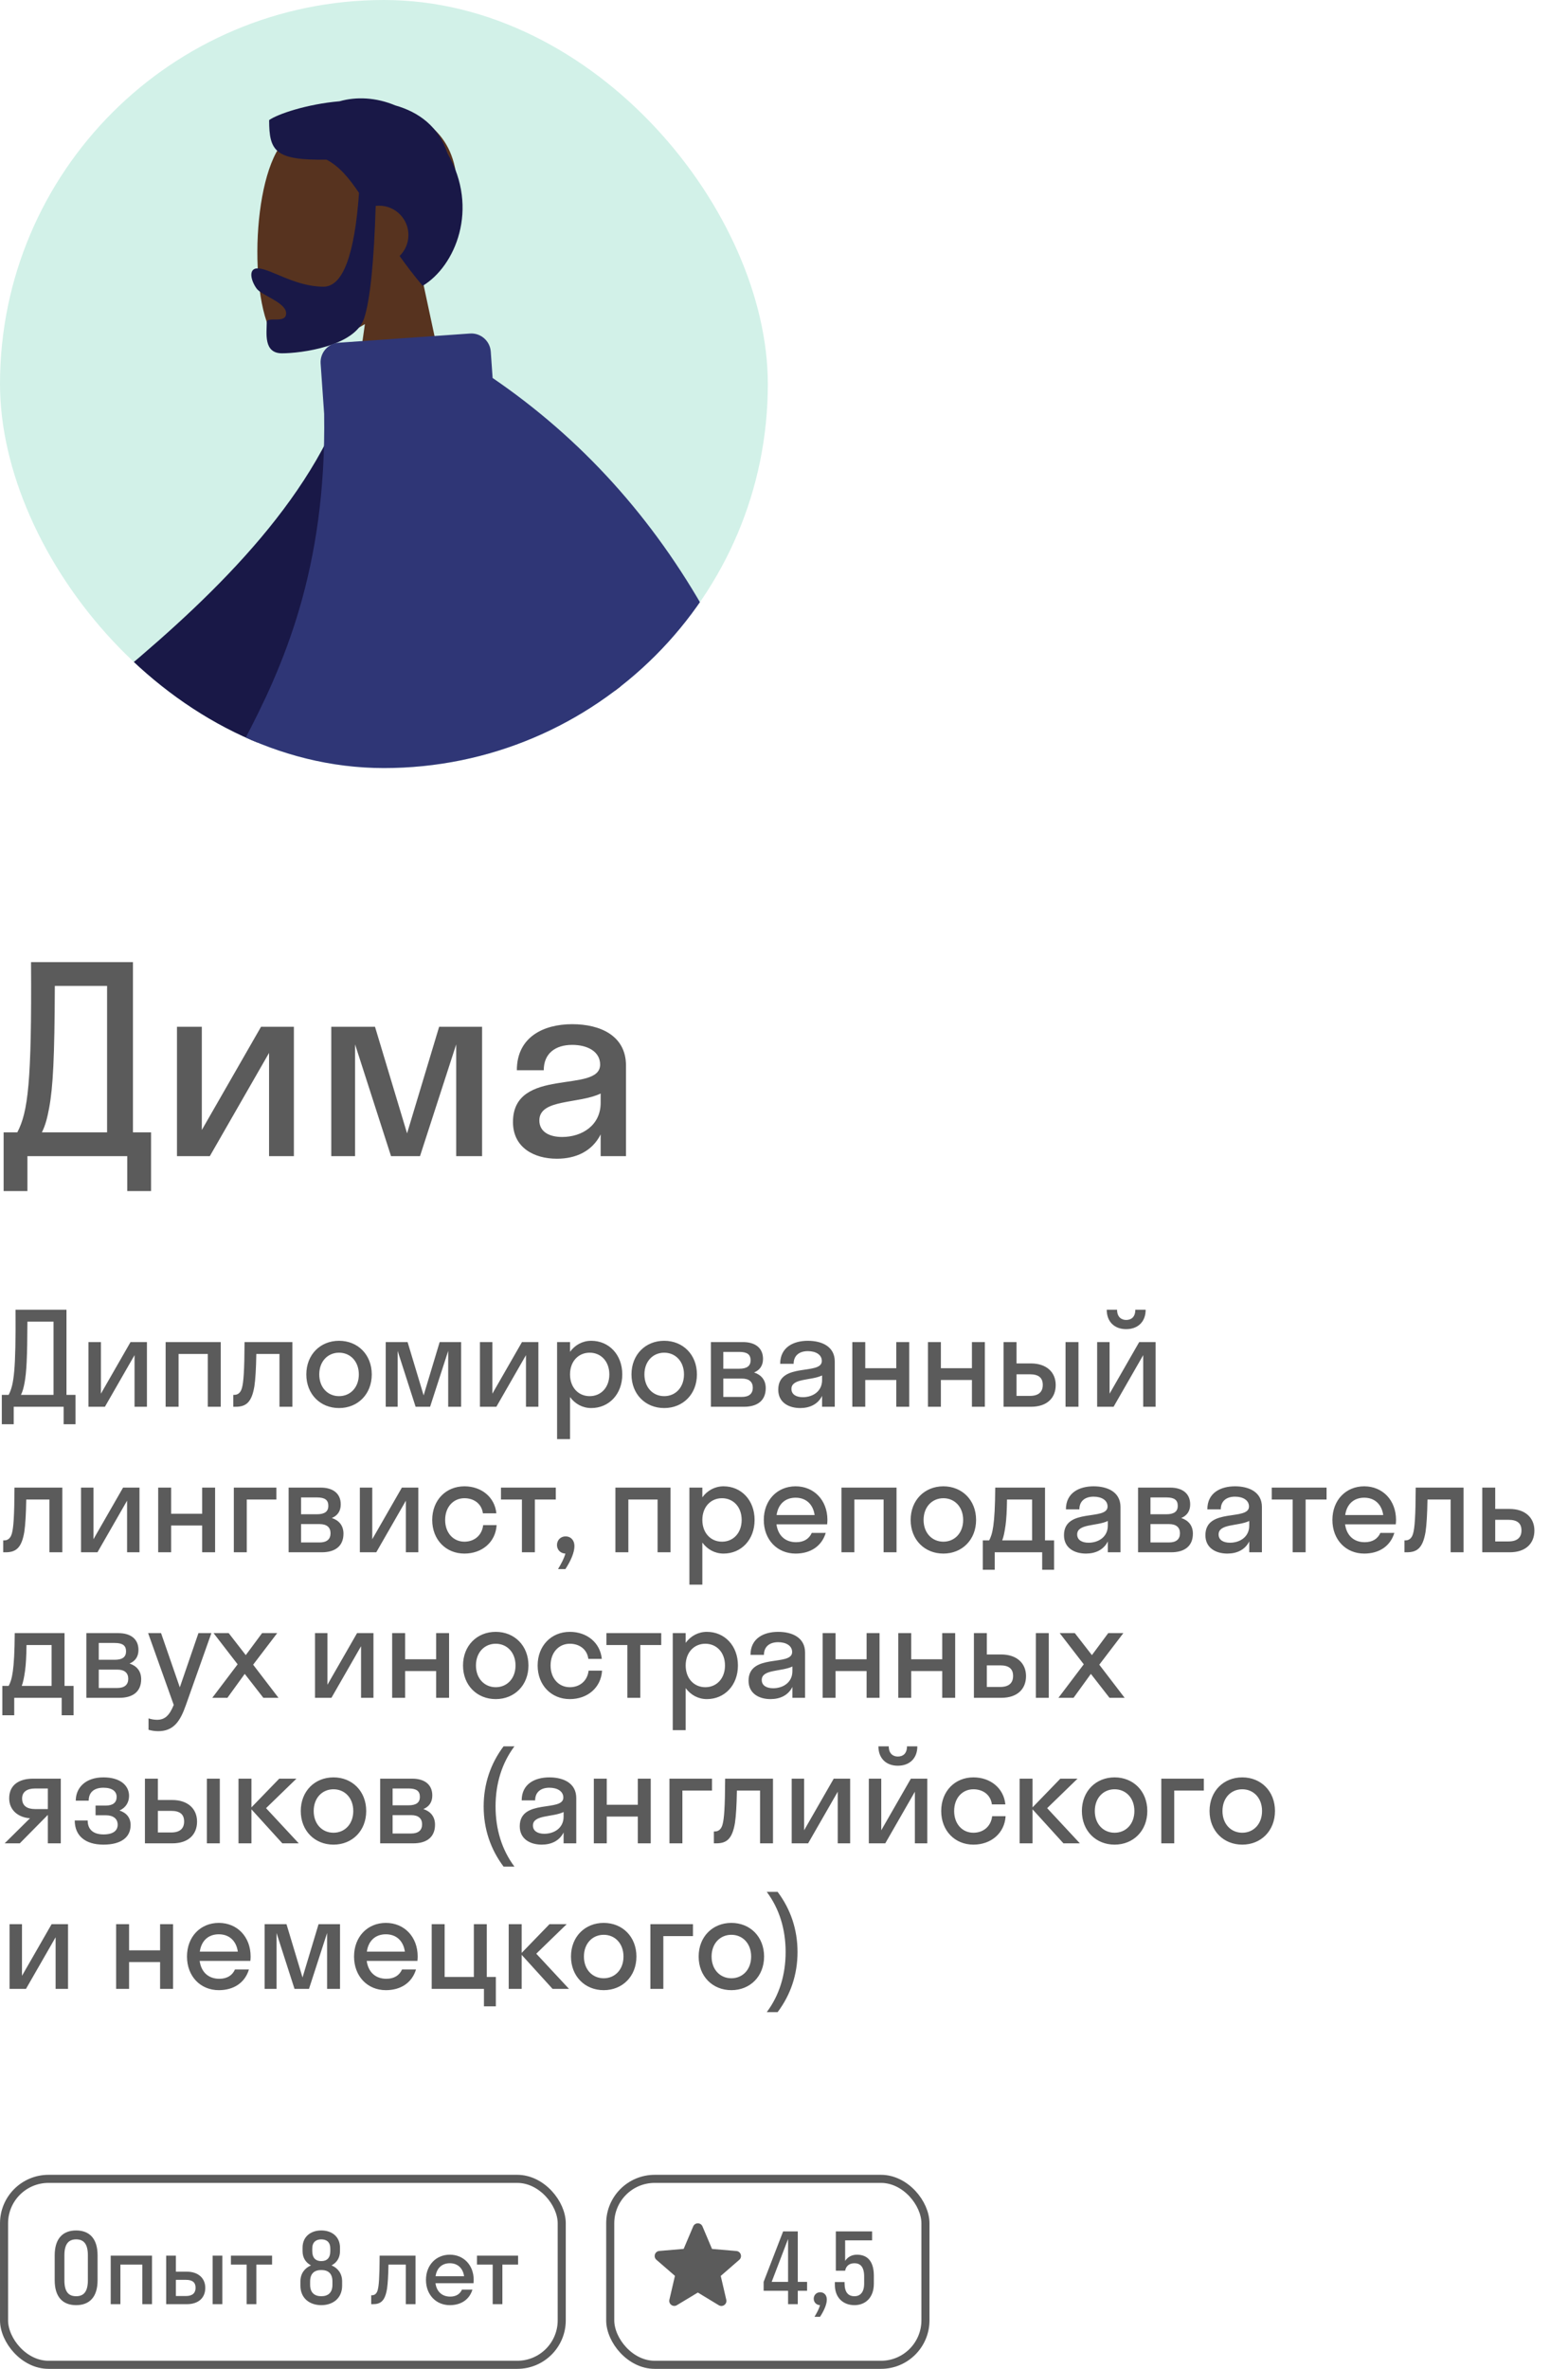 <?xml version="1.0" encoding="UTF-8"?> <svg xmlns="http://www.w3.org/2000/svg" width="194" height="293" viewBox="0 0 194 293" fill="none"> <g clip-path="url(#clip0_161_417)"> <rect width="95" height="95" rx="47.5" fill="#D2F1E8"></rect> <path fill-rule="evenodd" clip-rule="evenodd" d="M52.182 34.197C54.96 30.929 56.841 26.925 56.526 22.438C55.621 9.509 37.661 12.353 34.167 18.879C30.673 25.404 31.088 41.955 35.604 43.121C37.404 43.587 41.24 42.447 45.145 40.089L42.694 57.461H57.164L52.182 34.197Z" fill="#57331F"></path> <path fill-rule="evenodd" clip-rule="evenodd" d="M44.421 23.866C43.867 31.597 42.402 35.462 40.026 35.462C36.461 35.462 33.436 33.194 31.872 33.194C30.732 33.194 30.986 34.624 31.742 35.684C32.366 36.559 35.402 37.402 35.402 38.758C35.402 40.114 33.003 39.065 33.003 39.869C33.003 41.199 32.581 43.7 34.886 43.7C37.217 43.7 43.903 42.849 45.048 39.381C45.788 37.143 46.266 32.505 46.483 25.469C46.624 25.452 46.768 25.443 46.914 25.443C48.912 25.443 50.532 27.066 50.532 29.068C50.532 30.084 50.114 31.003 49.442 31.661C50.279 32.845 51.217 34.081 52.292 35.357C56.33 32.93 59.327 25.823 55.379 18.996C54.287 15.652 51.817 13.865 48.899 13.036C46.536 12.045 44.082 11.934 42.011 12.527C37.952 12.876 34.326 14.117 33.299 14.854C33.299 18.705 34.044 19.848 40.405 19.747C41.968 20.574 43.169 21.998 44.421 23.866Z" fill="#191847"></path> <path fill-rule="evenodd" clip-rule="evenodd" d="M5.587 99.962L-11.492 116.657C-16.461 118.781 -20.533 121.126 -23.707 123.692C-24.421 124.555 -25.198 126.208 -21.84 125.469C-18.481 124.729 -14.915 124.102 -14.284 125.196C-13.653 126.291 -15.513 127.968 -14.347 129.4C-13.569 130.355 -10.953 127.318 -6.5 120.289L11.259 109.797L5.587 99.962ZM89.103 84.853L75.901 84.902C85.956 117.545 91.293 134.636 91.913 136.176C93.308 139.64 90.356 144.916 89.094 147.752C93.206 149.595 92.767 142.768 97.954 145.186C102.689 147.393 106.29 151.392 111.76 148.01C112.433 147.594 113.17 146.028 111.389 144.805C106.953 141.757 100.561 136.423 99.697 134.667C98.519 132.273 94.988 115.668 89.103 84.853Z" fill="#57331F"></path> <path fill-rule="evenodd" clip-rule="evenodd" d="M48.874 47.326L43.661 46.43C35.448 75.52 -6.748 95.348 -9.338 106.222C-10.288 110.21 -7.424 112.226 -8.904 113.441L-2.127 118.411C-0.98 117.07 1.469 119.524 6.583 117.807C11.697 116.091 48.874 81.77 48.874 47.326Z" fill="#191847"></path> <path fill-rule="evenodd" clip-rule="evenodd" d="M40.105 51.194C40.706 89.706 18.488 99.529 23.436 114.979C27.523 127.737 66.64 141.452 73.409 128.946C76.149 123.884 77.392 117.761 77.533 111.105C79.263 116.219 80.632 120.621 81.638 124.312C83.374 130.679 90.106 131.692 90.106 134.145L98.974 131.692C98.373 128.359 102.554 126.736 101.433 119.292C96.41 85.934 82.915 61.754 60.948 46.752L60.72 43.495C60.627 42.164 59.475 41.16 58.147 41.253L41.908 42.391C40.579 42.484 39.577 43.639 39.67 44.97L40.105 51.194Z" fill="#2F3676"></path> </g> <path d="M0.448 147.32V140.056H2.144C3.456 137.528 3.936 133.976 3.84 119H16.448V140.056H18.688V147.32H15.744V143H3.392V147.32H0.448ZM6.08 137.048C5.856 138.232 5.632 139.16 5.184 140.056H13.248V121.944H6.784C6.752 130.872 6.56 134.456 6.08 137.048ZM36.361 143H33.289V130.232L25.961 143H21.897V127H24.969V139.768L32.297 127H36.361V143ZM51.965 143H48.38L43.932 129.176V143H40.989V127H46.397L50.364 140.184L54.333 127H59.645V143H56.444V129.176L51.965 143ZM68.907 143.32C66.059 143.32 63.467 141.944 63.467 138.776C63.467 131.864 74.251 135.32 74.251 131.672C74.251 130.104 72.747 129.24 70.795 129.24C68.715 129.24 67.275 130.296 67.275 132.376H63.947C63.947 128.248 67.275 126.68 70.795 126.68C74.251 126.68 77.451 128.088 77.451 131.8V143H74.315V140.312C73.259 142.424 71.211 143.32 68.907 143.32ZM66.731 138.584C66.731 139.96 67.915 140.632 69.547 140.632C72.011 140.632 74.315 139.192 74.315 136.408V135.256C71.595 136.568 66.731 135.896 66.731 138.584Z" fill="#5B5B5B"></path> <path d="M0.224 176.16V172.528H1.072C1.728 171.264 1.968 169.488 1.92 162H8.224V172.528H9.344V176.16H7.872V174H1.696V176.16H0.224ZM3.04 171.024C2.928 171.616 2.816 172.08 2.592 172.528H6.624V163.472H3.392C3.376 167.936 3.28 169.728 3.04 171.024ZM18.18 174H16.645V167.616L12.98 174H10.948V166H12.485V172.384L16.148 166H18.18V174ZM22.094 174H20.494V166H27.31V174H25.71V167.472H22.094V174ZM36.177 174H34.577V167.472H31.713C31.681 169.344 31.601 170.608 31.473 171.472C31.137 173.472 30.433 174 29.153 174H28.865V172.528H28.993C29.425 172.528 29.777 172.272 29.937 171.664C30.129 170.976 30.241 169.6 30.257 166H36.177V174ZM41.948 174.16C39.628 174.16 37.9 172.448 37.9 170C37.9 167.552 39.628 165.84 41.948 165.84C44.268 165.84 45.996 167.552 45.996 170C45.996 172.448 44.268 174.16 41.948 174.16ZM41.948 172.688C43.34 172.688 44.396 171.616 44.396 170C44.396 168.384 43.34 167.312 41.948 167.312C40.556 167.312 39.5 168.384 39.5 170C39.5 171.616 40.556 172.688 41.948 172.688ZM53.213 174H51.421L49.197 167.088V174H47.725V166H50.429L52.413 172.592L54.397 166H57.053V174H55.453V167.088L53.213 174ZM66.612 174H65.076V167.616L61.412 174H59.38V166H60.916V172.384L64.58 166H66.612V174ZM70.526 178H68.926V166H70.526V167.2C71.15 166.352 72.078 165.84 73.15 165.84C75.342 165.84 76.99 167.552 76.99 170C76.99 172.448 75.342 174.16 73.15 174.16C72.078 174.16 71.15 173.648 70.526 172.8V178ZM72.958 172.688C74.35 172.688 75.39 171.616 75.39 170C75.39 168.384 74.35 167.312 72.958 167.312C71.566 167.312 70.526 168.384 70.526 170C70.526 171.616 71.566 172.688 72.958 172.688ZM82.178 174.16C79.858 174.16 78.13 172.448 78.13 170C78.13 167.552 79.858 165.84 82.178 165.84C84.498 165.84 86.226 167.552 86.226 170C86.226 172.448 84.498 174.16 82.178 174.16ZM82.178 172.688C83.57 172.688 84.626 171.616 84.626 170C84.626 168.384 83.57 167.312 82.178 167.312C80.786 167.312 79.73 168.384 79.73 170C79.73 171.616 80.786 172.688 82.178 172.688ZM87.955 174V166H91.923C93.395 166 94.403 166.688 94.403 168.08C94.403 168.928 93.987 169.472 93.299 169.76C94.179 170.048 94.739 170.688 94.739 171.696C94.739 173.232 93.715 174 92.051 174H87.955ZM91.459 167.216H89.491V169.296H91.459C92.451 169.296 92.867 168.928 92.867 168.256C92.867 167.536 92.451 167.216 91.459 167.216ZM91.779 170.512H89.491V172.784H91.779C92.675 172.784 93.139 172.384 93.139 171.648C93.139 170.912 92.675 170.512 91.779 170.512ZM99.008 174.16C97.584 174.16 96.288 173.472 96.288 171.888C96.288 168.432 101.68 170.16 101.68 168.336C101.68 167.552 100.928 167.12 99.952 167.12C98.912 167.12 98.192 167.648 98.192 168.688H96.528C96.528 166.624 98.192 165.84 99.952 165.84C101.68 165.84 103.28 166.544 103.28 168.4V174H101.712V172.656C101.184 173.712 100.16 174.16 99.008 174.16ZM97.92 171.792C97.92 172.48 98.512 172.816 99.328 172.816C100.56 172.816 101.712 172.096 101.712 170.704V170.128C100.352 170.784 97.92 170.448 97.92 171.792ZM107.053 174H105.453V166H107.053V169.232H110.893V166H112.493V174H110.893V170.688H107.053V174ZM116.411 174H114.811V166H116.411V169.232H120.251V166H121.851V174H120.251V170.688H116.411V174ZM130.617 171.312C130.617 172.896 129.561 174 127.561 174H124.169V166H125.769V168.64H127.545C129.481 168.64 130.617 169.728 130.617 171.312ZM133.433 174H131.833V166H133.433V174ZM127.417 169.984H125.769V172.656H127.417C128.505 172.656 129.017 172.16 129.017 171.296C129.017 170.416 128.505 169.984 127.417 169.984ZM140.466 162H141.746C141.746 163.504 140.77 164.4 139.33 164.4C137.906 164.4 136.93 163.504 136.93 162H138.21C138.21 162.896 138.738 163.264 139.33 163.264C139.97 163.264 140.466 162.896 140.466 162ZM142.978 174H141.442V167.616L137.778 174H135.746V166H137.282V172.384L140.946 166H142.978V174ZM7.712 192H6.112V185.472H3.248C3.216 187.344 3.136 188.608 3.008 189.472C2.672 191.472 1.968 192 0.688 192H0.4V190.528H0.528C0.96 190.528 1.312 190.272 1.472 189.664C1.664 188.976 1.776 187.6 1.792 184H7.712V192ZM17.259 192H15.723V185.616L12.059 192H10.027V184H11.563V190.384L15.227 184H17.259V192ZM21.172 192H19.572V184H21.172V187.232H25.012V184H26.612V192H25.012V188.688H21.172V192ZM30.531 192H28.931V184H34.195V185.472H30.531V192ZM35.711 192V184H39.679C41.151 184 42.159 184.688 42.159 186.08C42.159 186.928 41.743 187.472 41.055 187.76C41.935 188.048 42.495 188.688 42.495 189.696C42.495 191.232 41.471 192 39.807 192H35.711ZM39.215 185.216H37.247V187.296H39.215C40.207 187.296 40.623 186.928 40.623 186.256C40.623 185.536 40.207 185.216 39.215 185.216ZM39.535 188.512H37.247V190.784H39.535C40.431 190.784 40.895 190.384 40.895 189.648C40.895 188.912 40.431 188.512 39.535 188.512ZM51.754 192H50.218V185.616L46.554 192H44.522V184H46.058V190.384L49.722 184H51.754V192ZM59.748 187.184C59.588 185.968 58.612 185.312 57.46 185.312C56.1 185.312 55.076 186.384 55.076 188C55.076 189.616 56.1 190.688 57.46 190.688C58.628 190.688 59.62 189.968 59.78 188.64H61.444C61.316 190.752 59.636 192.16 57.46 192.16C55.172 192.16 53.476 190.448 53.476 188C53.476 185.552 55.172 183.84 57.46 183.84C59.572 183.84 61.22 185.184 61.412 187.184H59.748ZM66.175 192H64.575V185.472H61.983V184H68.767V185.472H66.175V192ZM71.072 191.232C71.072 192.016 70.624 193.056 69.952 194.08H69.04C69.472 193.36 69.792 192.752 69.952 192.16C69.344 192.144 68.912 191.68 68.912 191.104C68.912 190.496 69.36 190.032 69.984 190.032C70.592 190.032 71.072 190.48 71.072 191.232ZM77.742 192H76.141V184H82.957V192H81.358V185.472H77.742V192ZM86.897 196H85.297V184H86.897V185.2C87.521 184.352 88.449 183.84 89.521 183.84C91.713 183.84 93.361 185.552 93.361 188C93.361 190.448 91.713 192.16 89.521 192.16C88.449 192.16 87.521 191.648 86.897 190.8V196ZM89.329 190.688C90.721 190.688 91.761 189.616 91.761 188C91.761 186.384 90.721 185.312 89.329 185.312C87.937 185.312 86.897 186.384 86.897 188C86.897 189.616 87.937 190.688 89.329 190.688ZM102.34 188.544H96.068C96.26 189.936 97.156 190.752 98.5 190.752C99.476 190.752 100.116 190.32 100.436 189.6H102.164C101.668 191.248 100.276 192.16 98.436 192.16C96.164 192.16 94.5 190.448 94.5 188C94.5 185.552 96.164 183.84 98.436 183.84C100.708 183.84 102.372 185.552 102.372 188C102.372 188.192 102.356 188.368 102.34 188.544ZM98.436 185.248C97.14 185.248 96.276 186.048 96.084 187.392H100.788C100.596 186.048 99.716 185.248 98.436 185.248ZM105.707 192H104.107V184H110.923V192H109.323V185.472H105.707V192ZM116.718 192.16C114.398 192.16 112.67 190.448 112.67 188C112.67 185.552 114.398 183.84 116.718 183.84C119.038 183.84 120.766 185.552 120.766 188C120.766 190.448 119.038 192.16 116.718 192.16ZM116.718 190.688C118.11 190.688 119.166 189.616 119.166 188C119.166 186.384 118.11 185.312 116.718 185.312C115.326 185.312 114.27 186.384 114.27 188C114.27 189.616 115.326 190.688 116.718 190.688ZM121.599 190.528H122.383C122.783 189.776 123.103 188.688 123.135 184H129.295V190.528H130.415V194.16H128.943V192H123.071V194.16H121.599V190.528ZM124.415 188.624C124.287 189.552 124.159 190.128 123.999 190.528H127.695V185.472H124.591C124.575 186.912 124.511 187.904 124.415 188.624ZM134.361 192.16C132.937 192.16 131.641 191.472 131.641 189.888C131.641 186.432 137.033 188.16 137.033 186.336C137.033 185.552 136.281 185.12 135.305 185.12C134.265 185.12 133.545 185.648 133.545 186.688H131.881C131.881 184.624 133.545 183.84 135.305 183.84C137.033 183.84 138.633 184.544 138.633 186.4V192H137.065V190.656C136.537 191.712 135.513 192.16 134.361 192.16ZM133.273 189.792C133.273 190.48 133.865 190.816 134.681 190.816C135.913 190.816 137.065 190.096 137.065 188.704V188.128C135.705 188.784 133.273 188.448 133.273 189.792ZM140.806 192V184H144.774C146.246 184 147.254 184.688 147.254 186.08C147.254 186.928 146.838 187.472 146.15 187.76C147.03 188.048 147.59 188.688 147.59 189.696C147.59 191.232 146.566 192 144.902 192H140.806ZM144.31 185.216H142.342V187.296H144.31C145.302 187.296 145.718 186.928 145.718 186.256C145.718 185.536 145.302 185.216 144.31 185.216ZM144.63 188.512H142.342V190.784H144.63C145.526 190.784 145.99 190.384 145.99 189.648C145.99 188.912 145.526 188.512 144.63 188.512ZM151.858 192.16C150.434 192.16 149.138 191.472 149.138 189.888C149.138 186.432 154.53 188.16 154.53 186.336C154.53 185.552 153.778 185.12 152.802 185.12C151.762 185.12 151.042 185.648 151.042 186.688H149.378C149.378 184.624 151.042 183.84 152.802 183.84C154.53 183.84 156.13 184.544 156.13 186.4V192H154.562V190.656C154.034 191.712 153.01 192.16 151.858 192.16ZM150.77 189.792C150.77 190.48 151.362 190.816 152.178 190.816C153.41 190.816 154.562 190.096 154.562 188.704V188.128C153.202 188.784 150.77 188.448 150.77 189.792ZM161.537 192H159.937V185.472H157.345V184H164.129V185.472H161.537V192ZM172.691 188.544H166.419C166.611 189.936 167.507 190.752 168.851 190.752C169.827 190.752 170.467 190.32 170.787 189.6H172.515C172.019 191.248 170.627 192.16 168.787 192.16C166.515 192.16 164.851 190.448 164.851 188C164.851 185.552 166.515 183.84 168.787 183.84C171.059 183.84 172.723 185.552 172.723 188C172.723 188.192 172.707 188.368 172.691 188.544ZM168.787 185.248C167.491 185.248 166.627 186.048 166.435 187.392H171.139C170.947 186.048 170.067 185.248 168.787 185.248ZM181.079 192H179.479V185.472H176.615C176.583 187.344 176.503 188.608 176.375 189.472C176.039 191.472 175.335 192 174.055 192H173.767V190.528H173.895C174.327 190.528 174.679 190.272 174.839 189.664C175.031 188.976 175.143 187.6 175.159 184H181.079V192ZM189.842 189.312C189.842 190.896 188.786 192 186.786 192H183.394V184H184.994V186.64H186.77C188.706 186.64 189.842 187.728 189.842 189.312ZM186.642 187.984H184.994V190.656H186.642C187.73 190.656 188.242 190.16 188.242 189.296C188.242 188.416 187.73 187.984 186.642 187.984ZM0.288 208.528H1.072C1.472 207.776 1.792 206.688 1.824 202H7.984V208.528H9.104V212.16H7.632V210H1.76V212.16H0.288V208.528ZM3.104 206.624C2.976 207.552 2.848 208.128 2.688 208.528H6.384V203.472H3.28C3.264 204.912 3.2 205.904 3.104 206.624ZM10.683 210V202H14.651C16.123 202 17.131 202.688 17.131 204.08C17.131 204.928 16.715 205.472 16.027 205.76C16.907 206.048 17.467 206.688 17.467 207.696C17.467 209.232 16.443 210 14.779 210H10.683ZM14.187 203.216H12.219V205.296H14.187C15.179 205.296 15.595 204.928 15.595 204.256C15.595 203.536 15.179 203.216 14.187 203.216ZM14.507 206.512H12.219V208.784H14.507C15.403 208.784 15.867 208.384 15.867 207.648C15.867 206.912 15.403 206.512 14.507 206.512ZM23 210.896C22.328 212.8 21.544 214.128 19.576 214.128C19.128 214.128 18.68 214.048 18.376 213.952V212.544C18.68 212.64 19.048 212.72 19.432 212.72C20.44 212.72 20.984 212.128 21.496 210.88L18.328 202H19.928L22.248 208.704L24.552 202H26.152L23 210.896ZM28.136 210H26.264L29.4 205.856L26.424 202H28.296L30.408 204.72L32.424 202H34.296L31.32 205.904L34.456 210H32.584L30.28 207.04L28.136 210ZM46.207 210H44.671V203.616L41.007 210H38.975V202H40.511V208.384L44.175 202H46.207V210ZM50.121 210H48.521V202H50.121V205.232H53.961V202H55.561V210H53.961V206.688H50.121V210ZM61.335 210.16C59.015 210.16 57.287 208.448 57.287 206C57.287 203.552 59.015 201.84 61.335 201.84C63.655 201.84 65.383 203.552 65.383 206C65.383 208.448 63.655 210.16 61.335 210.16ZM61.335 208.688C62.727 208.688 63.783 207.616 63.783 206C63.783 204.384 62.727 203.312 61.335 203.312C59.943 203.312 58.887 204.384 58.887 206C58.887 207.616 59.943 208.688 61.335 208.688ZM72.793 205.184C72.632 203.968 71.656 203.312 70.504 203.312C69.144 203.312 68.121 204.384 68.121 206C68.121 207.616 69.144 208.688 70.504 208.688C71.672 208.688 72.665 207.968 72.825 206.64H74.489C74.361 208.752 72.68 210.16 70.504 210.16C68.216 210.16 66.52 208.448 66.52 206C66.52 203.552 68.216 201.84 70.504 201.84C72.617 201.84 74.264 203.184 74.457 205.184H72.793ZM79.22 210H77.62V203.472H75.028V202H81.812V203.472H79.22V210ZM84.835 214H83.235V202H84.835V203.2C85.459 202.352 86.387 201.84 87.459 201.84C89.651 201.84 91.299 203.552 91.299 206C91.299 208.448 89.651 210.16 87.459 210.16C86.387 210.16 85.459 209.648 84.835 208.8V214ZM87.267 208.688C88.659 208.688 89.699 207.616 89.699 206C89.699 204.384 88.659 203.312 87.267 203.312C85.875 203.312 84.835 204.384 84.835 206C84.835 207.616 85.875 208.688 87.267 208.688ZM95.335 210.16C93.911 210.16 92.615 209.472 92.615 207.888C92.615 204.432 98.007 206.16 98.007 204.336C98.007 203.552 97.255 203.12 96.279 203.12C95.239 203.12 94.519 203.648 94.519 204.688H92.855C92.855 202.624 94.519 201.84 96.279 201.84C98.007 201.84 99.607 202.544 99.607 204.4V210H98.039V208.656C97.511 209.712 96.487 210.16 95.335 210.16ZM94.247 207.792C94.247 208.48 94.839 208.816 95.655 208.816C96.887 208.816 98.039 208.096 98.039 206.704V206.128C96.679 206.784 94.247 206.448 94.247 207.792ZM103.38 210H101.78V202H103.38V205.232H107.22V202H108.82V210H107.22V206.688H103.38V210ZM112.738 210H111.138V202H112.738V205.232H116.578V202H118.178V210H116.578V206.688H112.738V210ZM126.944 207.312C126.944 208.896 125.888 210 123.888 210H120.496V202H122.096V204.64H123.872C125.808 204.64 126.944 205.728 126.944 207.312ZM129.76 210H128.16V202H129.76V210ZM123.744 205.984H122.096V208.656H123.744C124.832 208.656 125.344 208.16 125.344 207.296C125.344 206.416 124.832 205.984 123.744 205.984ZM132.825 210H130.953L134.089 205.856L131.113 202H132.985L135.097 204.72L137.113 202H138.985L136.009 205.904L139.145 210H137.273L134.969 207.04L132.825 210ZM1.136 222.432C1.136 220.688 2.48 220 4.08 220H7.52V228H5.92V224.496H5.904L2.448 228H0.576L3.712 224.896C2.368 224.816 1.136 223.984 1.136 222.432ZM4.352 223.76H5.92V221.216H4.352C3.344 221.216 2.736 221.632 2.736 222.448C2.736 223.36 3.344 223.76 4.352 223.76ZM11.823 223.328H13.087C13.967 223.328 14.431 222.96 14.431 222.256C14.431 221.584 13.903 221.12 12.799 221.12C11.631 221.12 10.975 221.696 10.975 222.72H9.375C9.375 221.152 10.543 219.84 12.799 219.84C14.927 219.84 15.967 220.88 15.967 222.128C15.967 222.912 15.567 223.6 14.783 223.936C15.679 224.24 16.159 224.848 16.159 225.744C16.159 227.248 14.991 228.16 12.799 228.16C10.559 228.16 9.247 227.072 9.247 225.168H10.847C10.847 226.256 11.503 226.896 12.815 226.896C14.063 226.896 14.559 226.384 14.559 225.696C14.559 224.944 13.999 224.528 13.087 224.528H11.823V223.328ZM24.38 225.312C24.38 226.896 23.324 228 21.324 228H17.932V220H19.532V222.64H21.308C23.244 222.64 24.38 223.728 24.38 225.312ZM27.196 228H25.596V220H27.196V228ZM21.18 223.984H19.532V226.656H21.18C22.268 226.656 22.78 226.16 22.78 225.296C22.78 224.416 22.268 223.984 21.18 223.984ZM31.109 220V223.552L34.549 220H36.677L32.917 223.648L36.965 228H34.933L31.109 223.792V228H29.509V220H31.109ZM41.261 228.16C38.941 228.16 37.212 226.448 37.212 224C37.212 221.552 38.941 219.84 41.261 219.84C43.581 219.84 45.309 221.552 45.309 224C45.309 226.448 43.581 228.16 41.261 228.16ZM41.261 226.688C42.653 226.688 43.709 225.616 43.709 224C43.709 222.384 42.653 221.312 41.261 221.312C39.868 221.312 38.812 222.384 38.812 224C38.812 225.616 39.868 226.688 41.261 226.688ZM47.038 228V220H51.006C52.478 220 53.486 220.688 53.486 222.08C53.486 222.928 53.07 223.472 52.382 223.76C53.262 224.048 53.822 224.688 53.822 225.696C53.822 227.232 52.798 228 51.134 228H47.038ZM50.542 221.216H48.574V223.296H50.542C51.534 223.296 51.95 222.928 51.95 222.256C51.95 221.536 51.534 221.216 50.542 221.216ZM50.862 224.512H48.574V226.784H50.862C51.758 226.784 52.222 226.384 52.222 225.648C52.222 224.912 51.758 224.512 50.862 224.512ZM59.841 223.44C59.841 220.64 60.705 218.128 62.305 216H63.649C62.081 218.096 61.313 220.64 61.313 223.44C61.313 226.24 62.081 228.784 63.649 230.88H62.305C60.705 228.752 59.841 226.24 59.841 223.44ZM67.026 228.16C65.602 228.16 64.306 227.472 64.306 225.888C64.306 222.432 69.698 224.16 69.698 222.336C69.698 221.552 68.946 221.12 67.97 221.12C66.93 221.12 66.21 221.648 66.21 222.688H64.546C64.546 220.624 66.21 219.84 67.97 219.84C69.698 219.84 71.298 220.544 71.298 222.4V228H69.73V226.656C69.202 227.712 68.178 228.16 67.026 228.16ZM65.938 225.792C65.938 226.48 66.53 226.816 67.346 226.816C68.578 226.816 69.73 226.096 69.73 224.704V224.128C68.37 224.784 65.938 224.448 65.938 225.792ZM75.071 228H73.471V220H75.071V223.232H78.911V220H80.511V228H78.911V224.688H75.071V228ZM84.429 228H82.829V220H88.093V221.472H84.429V228ZM95.637 228H94.037V221.472H91.173C91.141 223.344 91.061 224.608 90.933 225.472C90.597 227.472 89.893 228 88.613 228H88.325V226.528H88.453C88.885 226.528 89.237 226.272 89.397 225.664C89.589 224.976 89.701 223.6 89.717 220H95.637V228ZM105.184 228H103.648V221.616L99.984 228H97.952V220H99.488V226.384L103.152 220H105.184V228ZM112.217 216H113.497C113.497 217.504 112.521 218.4 111.081 218.4C109.657 218.4 108.681 217.504 108.681 216H109.961C109.961 216.896 110.489 217.264 111.081 217.264C111.721 217.264 112.217 216.896 112.217 216ZM114.729 228H113.193V221.616L109.529 228H107.497V220H109.033V226.384L112.697 220H114.729V228ZM122.723 223.184C122.563 221.968 121.587 221.312 120.435 221.312C119.075 221.312 118.051 222.384 118.051 224C118.051 225.616 119.075 226.688 120.435 226.688C121.603 226.688 122.595 225.968 122.755 224.64H124.419C124.291 226.752 122.611 228.16 120.435 228.16C118.147 228.16 116.451 226.448 116.451 224C116.451 221.552 118.147 219.84 120.435 219.84C122.547 219.84 124.195 221.184 124.387 223.184H122.723ZM127.751 220V223.552L131.191 220H133.319L129.559 223.648L133.607 228H131.575L127.751 223.792V228H126.151V220H127.751ZM137.903 228.16C135.583 228.16 133.855 226.448 133.855 224C133.855 221.552 135.583 219.84 137.903 219.84C140.223 219.84 141.951 221.552 141.951 224C141.951 226.448 140.223 228.16 137.903 228.16ZM137.903 226.688C139.295 226.688 140.351 225.616 140.351 224C140.351 222.384 139.295 221.312 137.903 221.312C136.511 221.312 135.455 222.384 135.455 224C135.455 225.616 136.511 226.688 137.903 226.688ZM145.281 228H143.681V220H148.945V221.472H145.281V228ZM153.698 228.16C151.378 228.16 149.65 226.448 149.65 224C149.65 221.552 151.378 219.84 153.698 219.84C156.018 219.84 157.746 221.552 157.746 224C157.746 226.448 156.018 228.16 153.698 228.16ZM153.698 226.688C155.09 226.688 156.146 225.616 156.146 224C156.146 222.384 155.09 221.312 153.698 221.312C152.306 221.312 151.25 222.384 151.25 224C151.25 225.616 152.306 226.688 153.698 226.688ZM8.416 246H6.88V239.616L3.216 246H1.184V238H2.72V244.384L6.384 238H8.416V246ZM15.969 246H14.369V238H15.969V241.232H19.809V238H21.409V246H19.809V242.688H15.969V246ZM30.976 242.544H24.703C24.895 243.936 25.791 244.752 27.136 244.752C28.111 244.752 28.752 244.32 29.072 243.6H30.799C30.303 245.248 28.912 246.16 27.072 246.16C24.799 246.16 23.136 244.448 23.136 242C23.136 239.552 24.799 237.84 27.072 237.84C29.343 237.84 31.008 239.552 31.008 242C31.008 242.192 30.991 242.368 30.976 242.544ZM27.072 239.248C25.776 239.248 24.912 240.048 24.72 241.392H29.424C29.232 240.048 28.352 239.248 27.072 239.248ZM38.23 246H36.438L34.214 239.088V246H32.742V238H35.446L37.43 244.592L39.414 238H42.07V246H40.47V239.088L38.23 246ZM51.645 242.544H45.373C45.565 243.936 46.461 244.752 47.805 244.752C48.781 244.752 49.421 244.32 49.741 243.6H51.469C50.973 245.248 49.581 246.16 47.741 246.16C45.469 246.16 43.805 244.448 43.805 242C43.805 239.552 45.469 237.84 47.741 237.84C50.013 237.84 51.677 239.552 51.677 242C51.677 242.192 51.661 242.368 51.645 242.544ZM47.741 239.248C46.445 239.248 45.581 240.048 45.389 241.392H50.093C49.901 240.048 49.021 239.248 47.741 239.248ZM55.012 238V244.528H58.628V238H60.228V244.528H61.348V248.16H59.876V246H53.412V238H55.012ZM64.542 238V241.552L67.982 238H70.11L66.35 241.648L70.398 246H68.366L64.542 241.792V246H62.942V238H64.542ZM74.694 246.16C72.374 246.16 70.645 244.448 70.645 242C70.645 239.552 72.374 237.84 74.694 237.84C77.013 237.84 78.742 239.552 78.742 242C78.742 244.448 77.013 246.16 74.694 246.16ZM74.694 244.688C76.085 244.688 77.141 243.616 77.141 242C77.141 240.384 76.085 239.312 74.694 239.312C73.302 239.312 72.246 240.384 72.246 242C72.246 243.616 73.302 244.688 74.694 244.688ZM82.071 246H80.471V238H85.735V239.472H82.071V246ZM90.488 246.16C88.168 246.16 86.44 244.448 86.44 242C86.44 239.552 88.168 237.84 90.488 237.84C92.808 237.84 94.536 239.552 94.536 242C94.536 244.448 92.808 246.16 90.488 246.16ZM90.488 244.688C91.88 244.688 92.936 243.616 92.936 242C92.936 240.384 91.88 239.312 90.488 239.312C89.096 239.312 88.04 240.384 88.04 242C88.04 243.616 89.096 244.688 90.488 244.688ZM98.673 241.44C98.673 244.24 97.809 246.752 96.209 248.88H94.865C96.433 246.784 97.201 244.24 97.201 241.44C97.201 238.64 96.433 236.096 94.865 234H96.209C97.809 236.128 98.673 238.64 98.673 241.44Z" fill="#5B5B5B"></path> <rect x="0.5" y="269.5" width="69" height="23" rx="5.5" stroke="#5B5B5B"></rect> <path d="M9.42 285.12C7.764 285.12 6.768 284.112 6.768 282.048V278.952C6.768 276.9 7.764 275.88 9.42 275.88C11.076 275.88 12.072 276.9 12.072 278.952V282.048C12.072 284.112 11.076 285.12 9.42 285.12ZM9.42 284.016C10.32 284.016 10.872 283.5 10.872 282.048V278.952C10.872 277.512 10.332 276.984 9.42 276.984C8.52 276.984 7.968 277.512 7.968 278.952V282.048C7.968 283.5 8.508 284.016 9.42 284.016ZM14.896 285H13.696V279H18.808V285H17.608V280.104H14.896V285ZM25.398 282.984C25.398 284.172 24.606 285 23.106 285H20.562V279H21.762V280.98H23.094C24.546 280.98 25.398 281.796 25.398 282.984ZM27.51 285H26.31V279H27.51V285ZM22.998 281.988H21.762V283.992H22.998C23.814 283.992 24.198 283.62 24.198 282.972C24.198 282.312 23.814 281.988 22.998 281.988ZM31.717 285H30.517V280.104H28.573V279H33.661V280.104H31.717V285ZM37.17 282.18C37.17 281.208 37.698 280.536 38.478 280.2C37.854 279.876 37.434 279.288 37.434 278.448V278.016C37.434 276.624 38.466 275.88 39.75 275.88C41.034 275.88 42.066 276.624 42.066 278.016V278.448C42.066 279.288 41.646 279.876 41.022 280.2C41.802 280.536 42.33 281.208 42.33 282.18V282.708C42.33 284.28 41.178 285.12 39.75 285.12C38.322 285.12 37.17 284.28 37.17 282.708V282.18ZM38.634 278.124V278.436C38.634 279.3 39.078 279.672 39.75 279.672C40.434 279.672 40.866 279.3 40.866 278.436V278.124C40.866 277.32 40.41 276.984 39.75 276.984C39.102 276.984 38.634 277.32 38.634 278.124ZM38.37 282.192V282.6C38.37 283.584 38.922 284.016 39.75 284.016C40.59 284.016 41.13 283.584 41.13 282.6V282.192C41.13 281.184 40.59 280.776 39.75 280.776C38.922 280.776 38.37 281.184 38.37 282.192ZM51.411 285H50.211V280.104H48.063C48.039 281.508 47.979 282.456 47.883 283.104C47.631 284.604 47.103 285 46.143 285H45.927V283.896H46.023C46.347 283.896 46.611 283.704 46.731 283.248C46.875 282.732 46.959 281.7 46.971 279H51.411V285ZM58.583 282.408H53.879C54.023 283.452 54.695 284.064 55.703 284.064C56.435 284.064 56.915 283.74 57.155 283.2H58.451C58.079 284.436 57.035 285.12 55.655 285.12C53.951 285.12 52.703 283.836 52.703 282C52.703 280.164 53.951 278.88 55.655 278.88C57.359 278.88 58.607 280.164 58.607 282C58.607 282.144 58.595 282.276 58.583 282.408ZM55.655 279.936C54.683 279.936 54.035 280.536 53.891 281.544H57.419C57.275 280.536 56.615 279.936 55.655 279.936ZM62.157 285H60.957V280.104H59.013V279H64.101V280.104H62.157V285Z" fill="#5B5B5B"></path> <rect x="75.5" y="269.5" width="39" height="23" rx="5.5" stroke="#5B5B5B"></rect> <path d="M94.48 282.24L96.892 276H98.704V282.24H99.856V283.344H98.704V285H97.504V283.344H94.48V282.24ZM95.476 282.24H97.504V276.936L95.476 282.24ZM102.298 284.424C102.298 285.012 101.962 285.792 101.458 286.56H100.774C101.098 286.02 101.338 285.564 101.458 285.12C101.002 285.108 100.678 284.76 100.678 284.328C100.678 283.872 101.014 283.524 101.482 283.524C101.938 283.524 102.298 283.86 102.298 284.424ZM104.565 277.104V279.648C104.865 279.18 105.369 278.88 106.029 278.88C107.397 278.88 108.117 279.78 108.117 281.496V282.456C108.117 284.22 107.049 285.12 105.717 285.12C104.361 285.12 103.293 284.244 103.293 282.6V282.264H104.493V282.408C104.493 283.548 104.961 284.016 105.717 284.016C106.425 284.016 106.917 283.536 106.917 282.456V281.568C106.917 280.38 106.437 279.936 105.717 279.936C104.997 279.936 104.649 280.368 104.565 280.86H103.413V276H107.901V277.104H104.565Z" fill="#5B5B5B"></path> <path d="M86.34 283.561L88.929 285.13C89.403 285.417 89.984 284.992 89.859 284.455L89.173 281.505L91.463 279.517C91.881 279.155 91.656 278.467 91.107 278.423L88.093 278.167L86.914 275.38C86.701 274.873 85.978 274.873 85.766 275.38L84.586 278.161L81.572 278.417C81.023 278.461 80.798 279.148 81.216 279.511L83.507 281.498L82.82 284.448C82.695 284.986 83.276 285.411 83.75 285.123L86.34 283.561Z" fill="#5B5B5B"></path> <defs> <clipPath id="clip0_161_417"> <rect width="95" height="95" rx="47.5" fill="white"></rect> </clipPath> </defs> </svg> 